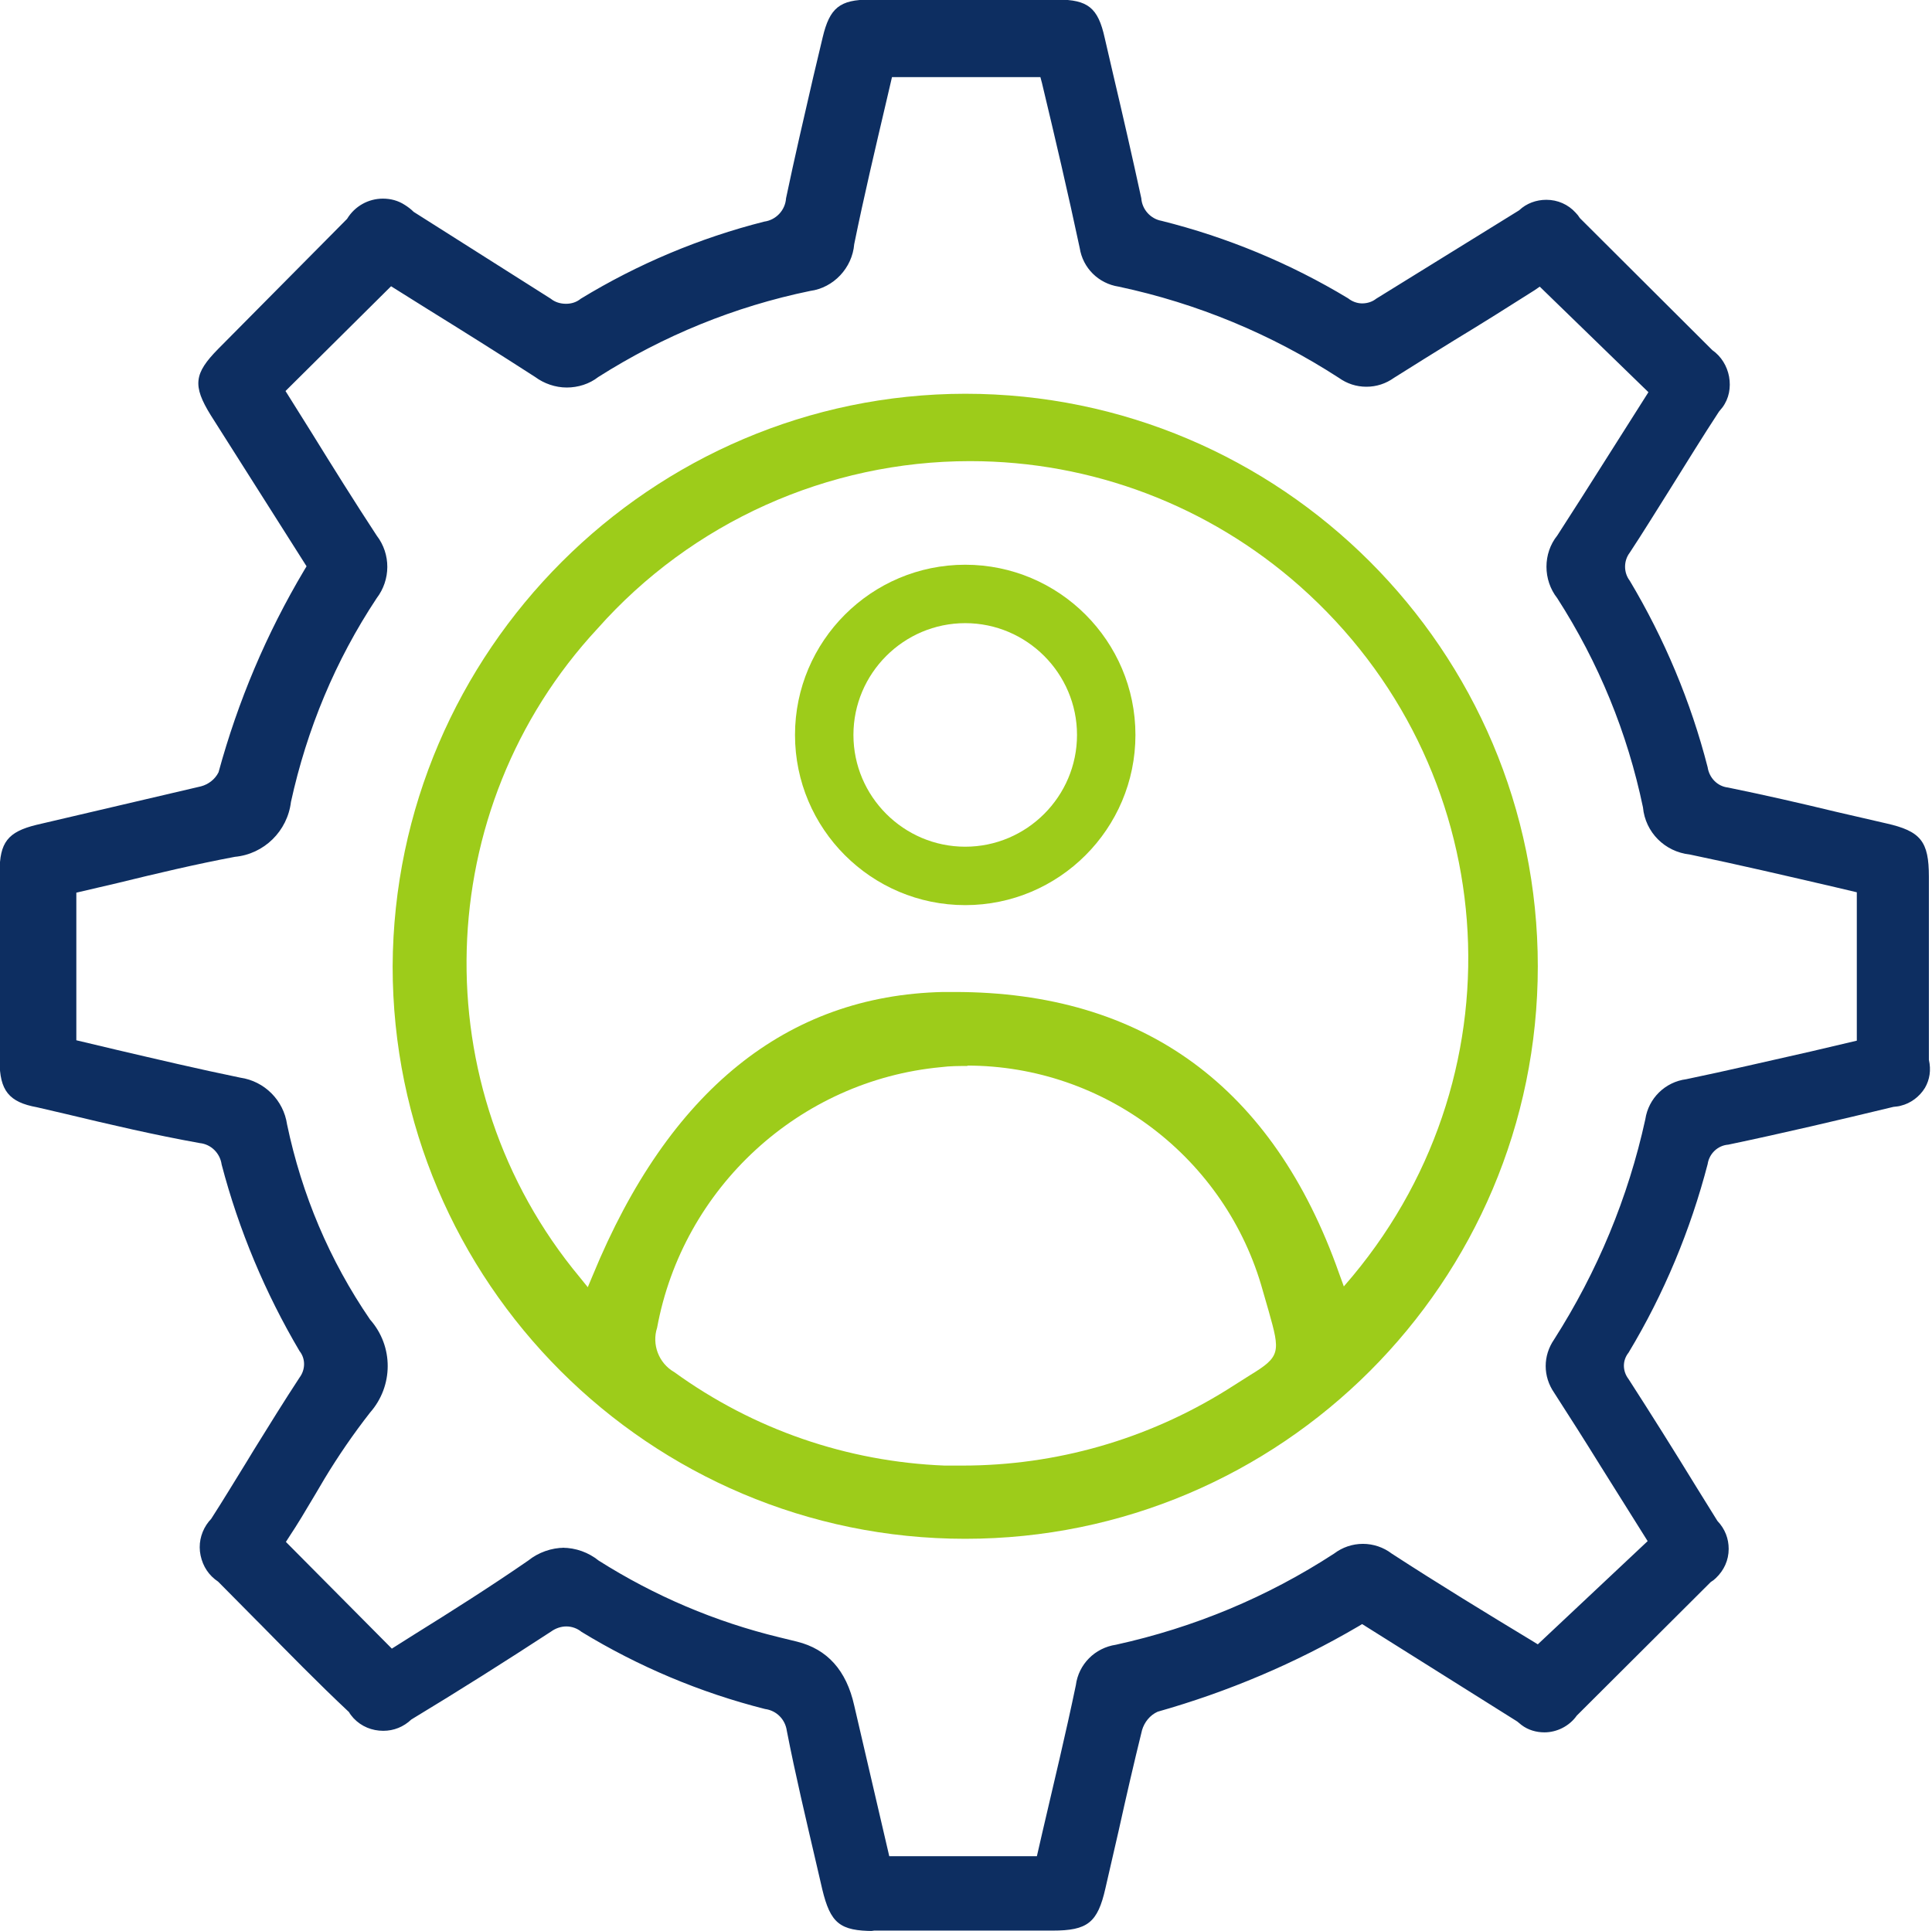 <svg xmlns="http://www.w3.org/2000/svg" id="Layer_1" viewBox="0 0 49.6 49.58"><defs><style>.cls-1{fill:#0d2e61;}.cls-2{fill:#9dcc1a;}</style></defs><path class="cls-1" d="M22.44,49.58c-.88,0-1.12-.2-1.33-1.07l-.16-.69c-.26-1.12-.53-2.25-.75-3.38-.04-.29-.26-.52-.56-.56-1.66-.42-3.25-1.09-4.71-1.98-.11-.09-.25-.14-.39-.14s-.28,.05-.39,.13c-1.18,.77-2.35,1.51-3.59,2.26-.2,.19-.45,.29-.72,.29-.29,0-.56-.11-.76-.32-.04-.05-.09-.1-.12-.16-.81-.76-1.58-1.55-2.26-2.24l-.11-.11c-.33-.33-.66-.67-.99-1-.24-.16-.39-.39-.45-.67-.06-.28,0-.56,.15-.79,.04-.06,.08-.11,.12-.15,.31-.48,.61-.98,.92-1.48l.17-.28c.39-.63,.78-1.26,1.18-1.87,.15-.2,.16-.48,0-.68-.88-1.49-1.56-3.11-2-4.79-.04-.29-.27-.52-.56-.55-1.17-.21-2.28-.47-3.45-.75l-.73-.17c-.72-.13-.96-.43-.96-1.19v-4.85c0-.76,.21-1.03,.94-1.21l4.23-.99c.19-.05,.36-.18,.45-.36,.5-1.83,1.23-3.56,2.2-5.19l.06-.1-2.46-3.88c-.47-.76-.43-1.07,.19-1.7l3.31-3.34c.2-.33,.55-.52,.92-.52,.2,0,.39,.05,.56,.16,.08,.05,.16,.11,.23,.18l3.52,2.23c.11,.09,.25,.13,.39,.13s.27-.04,.38-.13c1.46-.89,3.05-1.56,4.71-1.98,.3-.04,.54-.29,.56-.6,.22-1.05,.46-2.08,.7-3.12l.24-1.01c.18-.76,.44-.97,1.21-.97h4.82c.78,0,1.04,.21,1.21,.98l.22,.95c.25,1.06,.49,2.11,.72,3.17,.02,.29,.24,.53,.52,.58,1.68,.42,3.3,1.09,4.79,1.99,.1,.08,.23,.13,.36,.13s.26-.04,.36-.12l3.67-2.27c.19-.18,.44-.27,.7-.27,.29,0,.56,.12,.75,.33,.04,.04,.08,.09,.11,.14l3.4,3.39c.23,.16,.38,.41,.43,.68,.05,.28,0,.56-.17,.79-.03,.04-.06,.07-.09,.11-.42,.64-.83,1.31-1.25,1.98-.36,.57-.69,1.11-1.04,1.64-.16,.21-.16,.51,0,.72,.89,1.49,1.57,3.11,2,4.79,.04,.27,.25,.49,.52,.52,.93,.19,1.85,.4,2.76,.62l1.3,.3c.89,.2,1.1,.46,1.1,1.37v4.7c.06,.27,.02,.51-.1,.72-.14,.23-.37,.4-.62,.46-.06,.02-.12,.02-.19,.03-1.41,.34-2.81,.67-4.24,.97-.27,.02-.49,.23-.53,.5-.44,1.69-1.12,3.33-2.03,4.84-.16,.2-.16,.47,0,.68,.58,.9,1.17,1.84,1.74,2.77l.54,.87c.2,.21,.29,.46,.29,.72,0,.29-.12,.55-.33,.75-.04,.04-.08,.07-.13,.1l-3.44,3.43c-.19,.27-.51,.43-.83,.43-.21,0-.42-.06-.59-.19-.04-.03-.07-.06-.11-.09l-3.98-2.5-.1,.06c-1.62,.95-3.35,1.68-5.15,2.19-.2,.09-.34,.27-.4,.47-.21,.85-.41,1.72-.6,2.58l-.34,1.48c-.2,.89-.46,1.09-1.36,1.09h-4.64Zm-8-9.84c.34,0,.67,.12,.93,.33,1.44,.91,2.99,1.57,4.64,1.97l.45,.11q1.17,.29,1.47,1.64l.9,3.87h3.79l.14-.61c.3-1.29,.6-2.53,.86-3.78,.07-.54,.49-.96,1.03-1.04,2-.44,3.88-1.22,5.6-2.34,.21-.16,.47-.25,.74-.25s.53,.09,.74,.25c1.2,.78,2.43,1.53,3.62,2.25l.13,.08,2.82-2.65-1.21-1.93c-.39-.63-.79-1.26-1.19-1.88-.29-.42-.29-.95,0-1.37,1.11-1.74,1.9-3.64,2.34-5.65,.08-.54,.51-.96,1.05-1.03,1.06-.22,2.12-.47,3.19-.71l1.19-.28v-3.81l-.55-.13c-1.25-.29-2.49-.58-3.74-.84-.64-.07-1.14-.57-1.2-1.21-.4-1.92-1.14-3.72-2.2-5.37-.37-.47-.37-1.15,0-1.61,.42-.65,.84-1.31,1.25-1.96l1.09-1.72-2.79-2.71-.13,.09c-.66,.42-1.36,.86-2.07,1.29-.52,.32-1.03,.64-1.54,.96-.21,.15-.45,.23-.71,.23s-.5-.08-.71-.23c-1.73-1.12-3.63-1.91-5.65-2.34-.52-.08-.92-.48-1-.99-.3-1.41-.63-2.82-.97-4.24l-.04-.15h-3.81l-.14,.6c-.29,1.24-.58,2.46-.83,3.69-.05,.61-.53,1.12-1.13,1.2-1.94,.4-3.77,1.15-5.44,2.21-.23,.18-.52,.27-.81,.27s-.58-.1-.81-.27c-.93-.6-1.87-1.19-2.79-1.76l-.91-.57-2.71,2.69,.67,1.07c.55,.89,1.1,1.77,1.67,2.64,.37,.48,.36,1.14,0,1.61-1.06,1.6-1.79,3.36-2.2,5.23-.09,.75-.69,1.34-1.44,1.41-1.01,.19-2.02,.43-3,.67l-1.07,.25v3.79l1.01,.24c1.07,.25,2.13,.5,3.2,.72,.62,.09,1.11,.58,1.2,1.2,.38,1.81,1.09,3.49,2.13,5.01,.61,.69,.6,1.71,0,2.39-.43,.55-.82,1.12-1.17,1.7l-.23,.39c-.26,.44-.47,.79-.67,1.09l-.09,.14,2.72,2.74,.57-.36c.98-.61,1.96-1.23,2.93-1.9,.26-.21,.6-.33,.93-.33Z"></path><path class="cls-2" d="M24.78,39.51c-8.1,0-14.7-6.59-14.7-14.7,.04-8.1,6.64-14.69,14.7-14.7,8.1,0,14.7,6.59,14.7,14.7s-6.59,14.7-14.7,14.7Zm.06-12.14c-.22,0-.45,0-.68,.03-3.64,.34-6.63,3.1-7.29,6.69-.14,.43,.04,.91,.44,1.14,2.03,1.47,4.43,2.3,6.94,2.4,.16,0,.31,0,.46,0,2.4,0,4.74-.67,6.78-1.94,.24-.15,.44-.28,.6-.38,.79-.48,.78-.59,.48-1.65l-.15-.52c-.94-3.4-4.06-5.78-7.59-5.78Zm.06-15.53c-3.65,0-7.14,1.57-9.56,4.3-4.3,4.63-4.5,11.79-.46,16.65l.21,.26,.13-.31c1.95-4.74,4.98-7.18,8.99-7.27h.3c4.85,0,8.18,2.43,9.87,7.23l.12,.33,.23-.27c4.43-5.33,3.83-13.11-1.36-17.71-2.34-2.07-5.34-3.21-8.46-3.21Z"></path><path class="cls-2" d="M24.78,23.24c-2.41,0-4.37-1.96-4.37-4.37s1.96-4.37,4.37-4.37,4.37,1.96,4.37,4.37-1.96,4.37-4.37,4.37Zm0-7.24c-1.58,0-2.87,1.29-2.87,2.87s1.29,2.87,2.87,2.87,2.87-1.29,2.87-2.87-1.29-2.87-2.87-2.87Z"></path></svg>